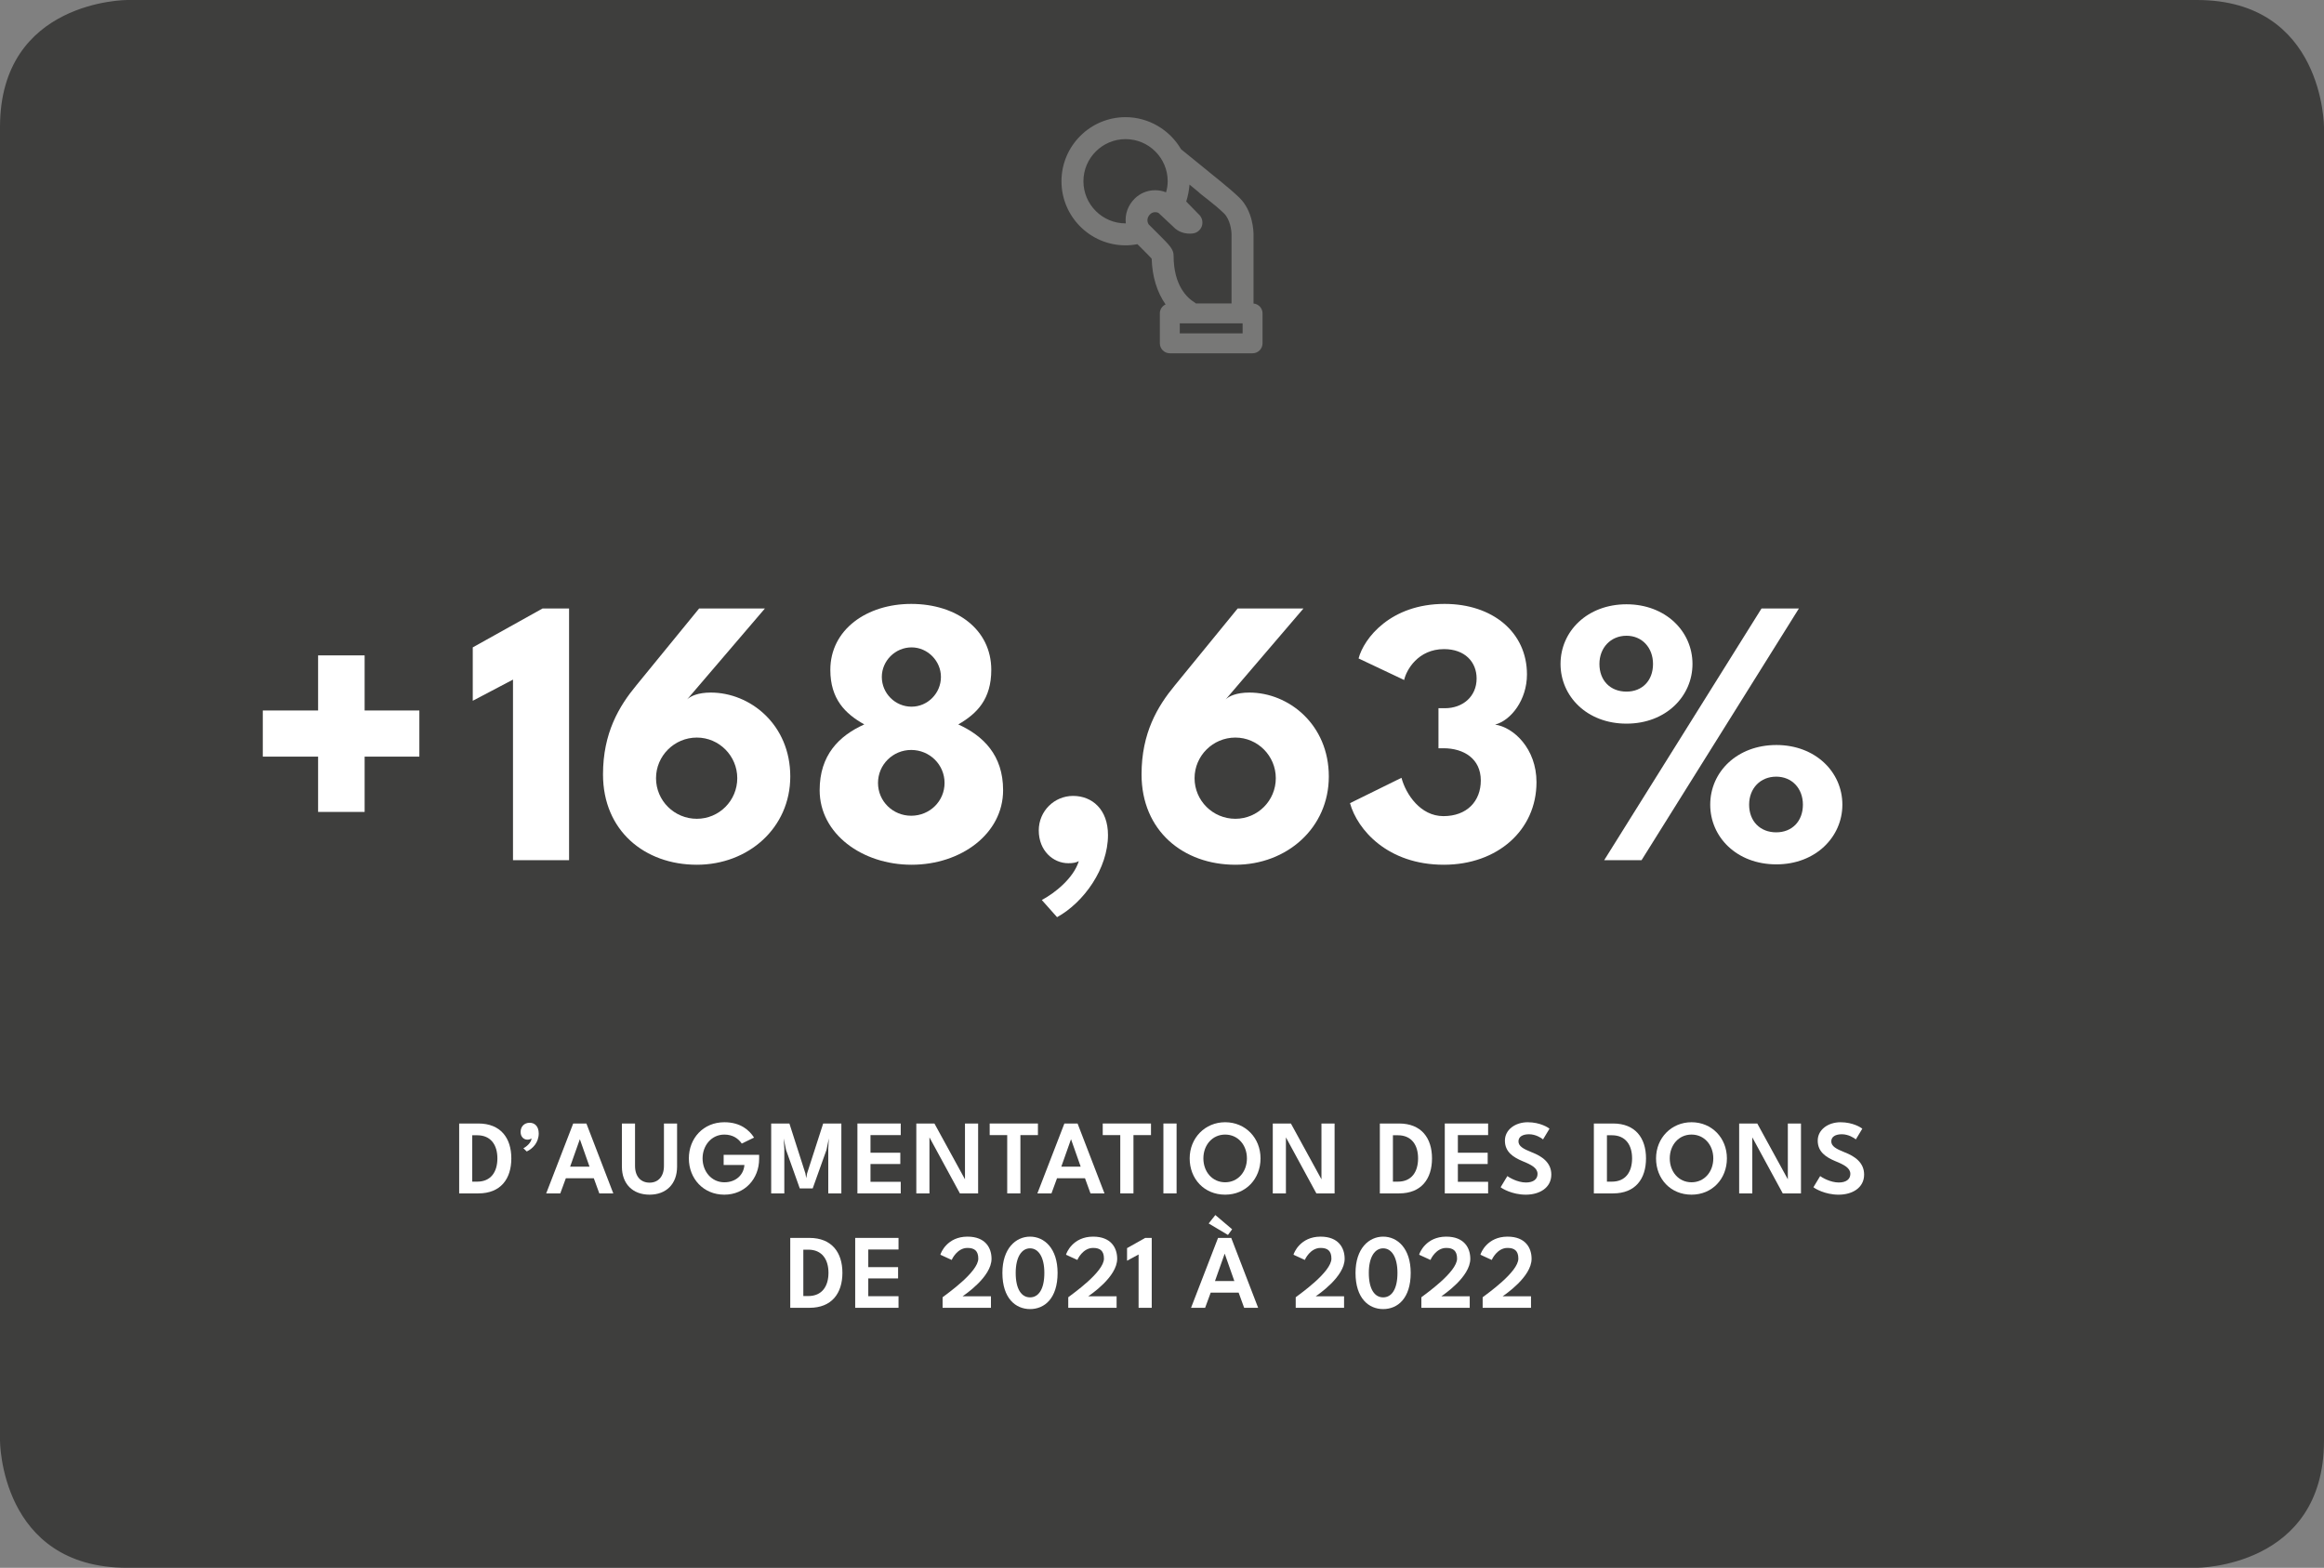 <?xml version="1.0" encoding="utf-8"?>
<!-- Generator: Adobe Illustrator 16.0.0, SVG Export Plug-In . SVG Version: 6.00 Build 0)  -->
<!DOCTYPE svg PUBLIC "-//W3C//DTD SVG 1.1//EN" "http://www.w3.org/Graphics/SVG/1.1/DTD/svg11.dtd">
<svg version="1.1" id="Calque_1" xmlns="http://www.w3.org/2000/svg" xmlns:xlink="http://www.w3.org/1999/xlink" x="0px" y="0px"
	 width="616px" height="415.62px" viewBox="0 0 616 415.62" enable-background="new 0 0 616 415.62" xml:space="preserve">
<rect x="0" y="0" width="616" height="415.62" fill="#808080" stroke="none"/>
<g>
	<g>
		<g>
			<path fill="#3E3E3D" d="M33.698,0C33.698,0,0,0,0,33.698v348.222c0,0,0,33.699,33.699,33.699h548.602c0,0,33.699,0,33.699-33.699
				V33.698c0,0,0-33.699-33.699-33.699H33.698z"/>
		</g>
		<g>
			<path fill="#FFFFFF" d="M126.801,297.841c5.911,0,8.732,3.859,8.732,9.249c0,5.419-2.808,9.28-8.732,9.28h-5.094v-18.529H126.801
				L126.801,297.841z M125.173,313.254h1.32c3.636,0,5.334-2.597,5.348-6.134c0.014-3.537-1.698-6.163-5.348-6.163h-1.32V313.254z"
				/>
			<path fill="#FFFFFF" d="M142.795,300.466c0,2.413-1.586,4.057-3.174,4.787l-0.898-0.857c0.675-0.294,2.148-1.474,2.162-2.625
				c-0.167,0.211-0.659,0.351-1.095,0.351c-0.898,0-1.797-0.688-1.797-2.035c0-1.503,1.039-2.443,2.4-2.443
				C141.769,297.644,142.795,298.627,142.795,300.466z"/>
			<path fill="#FFFFFF" d="M155.429,297.841l7.131,18.529h-3.706l-1.46-4.015h-7.411l-1.475,4.015h-3.734l7.159-18.529H155.429z
				 M156.258,309.28l-2.541-7.216h-0.043l-2.555,7.216H156.258z"/>
			<path fill="#FFFFFF" d="M179.467,297.841v11.427c0,4.59-2.863,7.439-7.299,7.439c-4.451,0-7.328-2.85-7.328-7.439v-11.427h3.482
				v11.243c0,2.836,1.558,4.437,3.846,4.437c2.273,0,3.817-1.601,3.817-4.437v-11.243H179.467z"/>
			<path fill="#FFFFFF" d="M201.215,306.136v1.095c0,5.266-3.79,9.477-9.222,9.477c-5.587,0-9.405-4.296-9.405-9.617
				c0-5.306,3.818-9.586,9.405-9.586c4.283,0,6.625,2.106,7.876,4.07l-3.257,1.586c-0.912-1.32-2.359-2.385-4.619-2.385
				c-3.396,0-5.769,2.877-5.769,6.314c0,3.453,2.373,6.333,5.769,6.333c3.061,0,5.138-1.966,5.32-4.591h-5.503v-2.695
				L201.215,306.136L201.215,306.136z"/>
			<path fill="#FFFFFF" d="M223.007,316.37h-3.467v-11.89l0.154-2.683l-0.63,3.048l-3.65,10.205h-3.425l-3.636-10.205l-0.632-3.048
				l0.169,2.683v11.89h-3.481v-18.529h4.829l4.239,13.223l0.225,1.264l0.225-1.264l4.267-13.223h4.816v18.529H223.007z"/>
			<path fill="#FFFFFF" d="M238.749,297.841v3.074h-8.016v4.673h7.903v2.991h-7.903v4.716h8.016v3.074h-11.483v-18.53h11.483
				V297.841z"/>
			<path fill="#FFFFFF" d="M246.361,301.517v14.853h-3.481v-18.529h4.8l8.099,14.796v-14.796h3.483v18.529h-4.83L246.361,301.517z"
				/>
			<path fill="#FFFFFF" d="M262.326,300.915v-3.074h12.788v3.074h-4.646v15.455h-3.496v-15.455H262.326z"/>
		</g>
		<g>
			<path fill="#FFFFFF" d="M285.621,297.841l7.132,18.529h-3.706l-1.46-4.015h-7.412l-1.474,4.015h-3.733l7.158-18.529H285.621z
				 M286.448,309.28l-2.54-7.216h-0.043l-2.554,7.216H286.448z"/>
		</g>
		<g>
			<path fill="#FFFFFF" d="M292.292,300.915v-3.074h12.789v3.074h-4.646v15.455h-3.495v-15.455H292.292z"/>
			<path fill="#FFFFFF" d="M311.865,297.841v18.529h-3.495v-18.529H311.865z"/>
			<path fill="#FFFFFF" d="M324.74,297.504c5.391,0,9.377,4.183,9.377,9.586c0,5.419-3.888,9.617-9.377,9.617
				c-5.56,0-9.405-4.197-9.405-9.617C315.335,301.686,319.405,297.504,324.74,297.504z M324.74,313.423
				c3.396,0,5.771-2.781,5.771-6.333c0-3.536-2.374-6.315-5.771-6.315c-3.397,0-5.771,2.779-5.771,6.315
				C318.969,310.641,321.343,313.423,324.74,313.423z"/>
			<path fill="#FFFFFF" d="M340.845,301.517v14.853h-3.481v-18.529h4.802l8.099,14.796v-14.796h3.481v18.529h-4.83L340.845,301.517z
				"/>
		</g>
		<g>
			<path fill="#FFFFFF" d="M370.836,297.841c5.912,0,8.732,3.859,8.732,9.249c0,5.419-2.808,9.28-8.732,9.28h-5.093v-18.529H370.836
				L370.836,297.841z M369.209,313.254h1.32c3.636,0,5.334-2.597,5.348-6.134c0.015-3.537-1.698-6.163-5.348-6.163h-1.32V313.254z"
				/>
		</g>
		<g>
			<path fill="#FFFFFF" d="M394.439,297.841v3.074h-8.017v4.673h7.903v2.991h-7.903v4.716h8.017v3.074h-11.484v-18.53h11.484
				V297.841z"/>
			<path fill="#FFFFFF" d="M410.712,299.216l-1.711,2.836c-0.435-0.365-1.938-1.361-3.706-1.361c-1.7,0-2.808,0.645-2.808,1.895
				c0,1.249,1.234,1.979,3.552,2.893c2.668,1.039,5.151,2.708,5.151,5.896c0,3.536-3.159,5.334-6.753,5.334
				c-3.664,0-6.359-1.671-6.681-1.979l1.782-2.949c0.436,0.351,2.709,1.699,4.927,1.699c2.035,0,3.075-0.927,3.075-2.273
				c0-1.545-1.544-2.401-4.002-3.396c-2.471-1.039-4.646-2.458-4.646-5.433c0-2.948,2.808-4.871,6.036-4.871
				C408.27,297.504,410.405,298.949,410.712,299.216z"/>
		</g>
		<g>
			<path fill="#FFFFFF" d="M427.562,297.841c5.911,0,8.731,3.859,8.731,9.249c0,5.419-2.807,9.28-8.731,9.28h-5.093v-18.529H427.562
				L427.562,297.841z M425.935,313.254h1.32c3.636,0,5.334-2.597,5.348-6.134c0.015-3.537-1.698-6.163-5.348-6.163h-1.32V313.254z"
				/>
		</g>
		<g>
			<path fill="#FFFFFF" d="M448.358,297.504c5.391,0,9.377,4.183,9.377,9.586c0,5.419-3.889,9.617-9.377,9.617
				c-5.558,0-9.405-4.197-9.405-9.617C438.953,301.686,443.024,297.504,448.358,297.504z M448.358,313.423
				c3.396,0,5.77-2.781,5.77-6.333c0-3.536-2.372-6.315-5.77-6.315s-5.77,2.779-5.77,6.315
				C442.589,310.641,444.962,313.423,448.358,313.423z"/>
			<path fill="#FFFFFF" d="M464.466,301.517v14.853h-3.483v-18.529h4.801l8.1,14.796v-14.796h3.483v18.529h-4.83L464.466,301.517z"
				/>
			<path fill="#FFFFFF" d="M493.625,299.216l-1.71,2.836c-0.438-0.365-1.938-1.361-3.707-1.361c-1.7,0-2.808,0.645-2.808,1.895
				c0,1.249,1.236,1.979,3.552,2.893c2.666,1.039,5.151,2.708,5.151,5.896c0,3.536-3.158,5.334-6.753,5.334
				c-3.664,0-6.358-1.671-6.681-1.979l1.781-2.949c0.438,0.351,2.71,1.699,4.929,1.699c2.035,0,3.073-0.927,3.073-2.273
				c0-1.545-1.545-2.401-4-3.396c-2.47-1.039-4.646-2.458-4.646-5.433c0-2.948,2.809-4.871,6.034-4.871
				C491.183,297.504,493.318,298.949,493.625,299.216z"/>
		</g>
		<g>
			<path fill="#FFFFFF" d="M214.558,328.17c5.91,0,8.732,3.859,8.732,9.25c0,5.418-2.809,9.279-8.732,9.279h-5.094V328.17H214.558
				L214.558,328.17z M212.93,343.583h1.319c3.637,0,5.335-2.597,5.348-6.135c0.014-3.536-1.698-6.162-5.348-6.162h-1.319V343.583z"
				/>
		</g>
		<g>
			<path fill="#FFFFFF" d="M238.162,328.17v3.074h-8.017v4.674h7.903v2.991h-7.903v4.714h8.017v3.075h-11.484v-18.53h11.484V328.17z
				"/>
			<path fill="#FFFFFF" d="M252.26,334.01l-3.003-1.377c0.098-0.491,1.797-4.8,7.186-4.8c4.773,0,6.373,3.004,6.373,5.867
				c0,4.802-7.075,9.519-7.664,9.939h7.51v3.061h-12.817v-2.794c1.18-0.926,9.462-6.709,9.462-10.246
				c0-2.078-1.04-2.835-2.864-2.835C253.719,330.823,252.329,333.799,252.26,334.01z"/>
			<path fill="#FFFFFF" d="M273.026,327.833c3.804,0,7.3,3.129,7.3,9.615c0,6.796-3.496,9.588-7.3,9.588
				c-3.777,0-7.328-2.792-7.328-9.588C265.698,330.964,269.249,327.833,273.026,327.833z M273.026,343.933
				c2.218,0,3.79-2.105,3.79-6.485c0-4.211-1.571-6.514-3.79-6.514c-2.219,0-3.805,2.303-3.805,6.514
				C269.22,341.842,270.807,343.933,273.026,343.933z"/>
			<path fill="#FFFFFF" d="M285.565,334.01l-3.005-1.377c0.098-0.491,1.798-4.8,7.188-4.8c4.772,0,6.372,3.004,6.372,5.867
				c0,4.802-7.074,9.519-7.664,9.939h7.511v3.061h-12.817v-2.794c1.18-0.926,9.462-6.709,9.462-10.246
				c0-2.078-1.039-2.835-2.863-2.835C287.025,330.823,285.635,333.799,285.565,334.01z"/>
			<path fill="#FFFFFF" d="M298.736,334.22v-3.342l4.814-2.709h1.728v18.529h-3.482v-14.136L298.736,334.22z"/>
			<path fill="#FFFFFF" d="M326.352,328.17l7.131,18.529h-3.706l-1.46-4.015h-7.412l-1.475,4.015h-3.733l7.158-18.529H326.352z
				 M320.372,324.338l1.769-2.232l4.45,3.775l-1.109,1.502L320.372,324.338z M327.179,339.61l-2.541-7.217h-0.041l-2.555,7.217
				H327.179z"/>
			<path fill="#FFFFFF" d="M345.857,334.01l-3.004-1.377c0.098-0.491,1.797-4.8,7.187-4.8c4.771,0,6.372,3.004,6.372,5.867
				c0,4.802-7.074,9.519-7.663,9.939h7.51v3.061h-12.817v-2.794c1.181-0.926,9.463-6.709,9.463-10.246
				c0-2.078-1.039-2.835-2.863-2.835C347.315,330.823,345.927,333.799,345.857,334.01z"/>
			<path fill="#FFFFFF" d="M366.621,327.833c3.806,0,7.3,3.129,7.3,9.615c0,6.796-3.494,9.588-7.3,9.588
				c-3.774,0-7.326-2.792-7.326-9.588C359.295,330.964,362.846,327.833,366.621,327.833z M366.621,343.933
				c2.22,0,3.79-2.105,3.79-6.485c0-4.211-1.57-6.514-3.79-6.514c-2.218,0-3.804,2.303-3.804,6.514
				C362.818,341.842,364.404,343.933,366.621,343.933z"/>
			<path fill="#FFFFFF" d="M379.161,334.01l-3.005-1.377c0.099-0.491,1.798-4.8,7.188-4.8c4.772,0,6.373,3.004,6.373,5.867
				c0,4.802-7.075,9.519-7.664,9.939h7.512v3.061h-12.816v-2.794c1.178-0.926,9.461-6.709,9.461-10.246
				c0-2.078-1.039-2.835-2.864-2.835C380.621,330.823,379.232,333.799,379.161,334.01z"/>
			<path fill="#FFFFFF" d="M395.406,334.01l-3.004-1.377c0.099-0.491,1.798-4.8,7.188-4.8c4.771,0,6.373,3.004,6.373,5.867
				c0,4.802-7.075,9.519-7.665,9.939h7.512v3.061h-12.815v-2.794c1.178-0.926,9.46-6.709,9.46-10.246
				c0-2.078-1.038-2.835-2.863-2.835C396.867,330.823,395.477,333.799,395.406,334.01z"/>
		</g>
		<g>
			<path fill="#FFFFFF" d="M96.649,215.242H84.316v-14.658H69.658v-12.232h14.658v-14.609h12.332v14.609h14.507v12.232H96.649
				V215.242z"/>
			<path fill="#FFFFFF" d="M125.311,185.772v-14.153l18.5-10.312h7.026v66.721h-14.861v-47.866L125.311,185.772z"/>
			<path fill="#FFFFFF" d="M209.471,205.841c0,13.647-11.12,23.402-24.767,23.402c-13.799,0-24.87-8.997-24.87-23.958
				c0-10.969,4.247-18.045,8.795-23.556l16.681-20.42h17.438l-20.622,24.11c0.859-0.859,2.881-1.82,6.267-1.82
				C198.856,183.599,209.471,192.091,209.471,205.841z M195.419,206.295c0-5.914-4.801-10.766-10.716-10.766
				c-5.965,0-10.817,4.852-10.817,10.766c0,5.966,4.853,10.767,10.817,10.767C190.617,217.061,195.419,212.259,195.419,206.295z"/>
			<path fill="#FFFFFF" d="M217.257,209.479c0-9.3,5.105-14.405,11.829-17.438c-5.055-2.83-8.997-6.721-8.997-14.456
				c0-10.715,9.705-17.488,21.43-17.488c12.032,0,21.23,6.773,21.23,17.488c0,7.735-3.741,11.576-8.745,14.456
				c6.622,3.033,11.879,8.139,11.879,17.438c0,11.575-11.171,19.764-24.262,19.764C228.528,229.243,217.257,221.054,217.257,209.479
				z M250.365,207.558c0-4.852-3.942-8.744-8.846-8.744c-4.852,0-8.794,3.893-8.794,8.744c0,4.854,3.943,8.694,8.794,8.694
				C246.422,216.253,250.365,212.412,250.365,207.558z M249.405,179.454c0-4.245-3.539-7.834-7.784-7.834
				c-4.347,0-7.886,3.588-7.886,7.834c0,4.348,3.539,7.887,7.886,7.887C245.866,187.341,249.405,183.802,249.405,179.454z"/>
			<path fill="#FFFFFF" d="M293.683,221.358c0,8.896-6.367,17.843-13.494,21.785l-4.045-4.55c3.438-1.818,8.442-5.812,9.807-10.312
				c-0.707,0.404-1.517,0.557-2.78,0.557c-4.044,0-7.835-3.337-7.835-8.693c0-5.105,4.094-9.15,9.099-9.15
				C289.488,210.995,293.683,214.585,293.683,221.358z"/>
			<path fill="#FFFFFF" d="M352.217,205.841c0,13.647-11.121,23.402-24.769,23.402c-13.798,0-24.869-8.997-24.869-23.958
				c0-10.969,4.246-18.045,8.796-23.556l16.68-20.42h17.439l-20.623,24.11c0.859-0.859,2.88-1.82,6.268-1.82
				C341.602,183.599,352.217,192.091,352.217,205.841z M338.164,206.295c0-5.914-4.801-10.766-10.716-10.766
				c-5.965,0-10.816,4.852-10.816,10.766c0,5.966,4.852,10.767,10.816,10.767C333.363,217.061,338.164,212.259,338.164,206.295z"/>
			<path fill="#FFFFFF" d="M382.9,160.096c12.687,0,21.837,7.481,21.837,18.701c0,6.773-4.247,12.183-8.442,13.293
				c4.903,0.709,10.968,6.368,10.968,15.266c0,12.738-10.362,21.886-24.565,21.886c-14.86,0-22.896-9.248-24.868-16.326
				l13.647-6.722c1.162,4.347,5.003,10.16,11.119,10.16c6.218,0,9.906-3.942,9.906-9.453c0-5.762-4.498-8.542-9.906-8.542h-1.314
				v-10.613h1.718c4.651,0,8.392-3.033,8.392-7.886c0-4.348-3.082-7.784-8.643-7.784c-6.875,0-10.008,5.56-10.564,8.188
				l-12.08-5.712C361.518,169.194,368.595,160.096,382.9,160.096z"/>
			<path fill="#FFFFFF" d="M431.121,160.197c10.312,0,17.49,7.127,17.49,15.821c0,8.542-7.026,15.82-17.49,15.82
				c-10.513,0-17.486-7.277-17.486-15.82C413.635,167.324,420.76,160.197,431.121,160.197z M431.121,183.347
				c4.146,0,7.028-2.882,7.028-7.329c0-4.297-2.882-7.481-7.028-7.481c-4.193,0-7.177,3.185-7.177,7.481
				C423.946,180.415,426.826,183.347,431.121,183.347z M476.817,161.309l-41.701,66.72h-9.906l41.7-66.72H476.817z M470.851,197.501
				c10.312,0,17.489,7.127,17.489,15.82c0,8.542-7.077,15.821-17.489,15.821c-10.563,0-17.539-7.278-17.539-15.821
				C453.312,204.628,460.439,197.501,470.851,197.501z M470.802,220.651c4.195,0,7.076-2.933,7.076-7.33
				c0-4.347-2.931-7.43-7.076-7.43c-4.193,0-7.178,3.083-7.178,7.43C463.624,217.719,466.556,220.651,470.802,220.651z"/>
		</g>
		<g>
			<g opacity="0.3">
				<g>
					<g>
						<path fill="#FFFFFF" d="M313.049,39.559c-2.998-5.146-8.603-8.503-14.701-8.503c-9.374,0-16.995,7.625-16.995,16.995
							c0,9.37,7.621,16.99,16.995,16.99c1.019,0,2.048-0.1,3.141-0.311l1.321,1.318c0.858,0.861,1.922,1.925,2.453,2.523
							c0.129,4.693,1.406,8.882,3.686,12.133c-0.93,0.432-1.519,1.344-1.519,2.37v7.943c0,1.458,1.183,2.641,2.64,2.641h21.94
							c1.456,0,2.639-1.183,2.639-2.641v-7.943c0-1.364-1.036-2.484-2.388-2.615V62.163c0.003-0.624-0.078-6.204-3.768-9.777
							c-2.781-2.692-7.824-6.574-9.217-7.772L313.049,39.559z M329.369,88.378h-16.658v-2.664h16.658V88.378z M298.406,59.213
							c-0.019,0.003-0.039,0.003-0.059,0.003c-6.159,0-11.172-5.008-11.172-11.166c0-6.156,5.013-11.167,11.172-11.167
							c6.153,0,11.162,5.01,11.162,11.167c0,0.966-0.145,1.927-0.438,2.931c-0.9-0.362-1.898-0.552-2.893-0.552
							c-2.054,0-3.984,0.793-5.434,2.237C298.962,54.453,298.135,56.769,298.406,59.213 M304.861,56.79
							c0.448-0.446,0.978-0.541,1.34-0.541c0.464,0,0.822,0.148,0.907,0.228l3.877,3.629c1.22,1.353,3.184,2.029,5.174,1.785
							c1.081-0.131,1.989-0.844,2.373-1.862c0.378-1.02,0.167-2.154-0.557-2.97l-3.555-3.64c0.445-1.318,0.771-3.078,0.874-4.479
							l2.327,1.91c0.782,0.841,3.983,2.975,6.813,5.721c1.627,1.581,1.994,4.558,1.996,5.576v18.289h-9.467
							c-0.012-0.014-0.024-0.026-0.036-0.037c-0.048-0.054-0.1-0.107-0.172-0.153c-2.124-1.265-5.68-4.573-5.68-12.496
							c0-1.681-1.051-2.726-4.155-5.818l-2.457-2.458C304.457,59.459,303.516,58.139,304.861,56.79"/>
					</g>
				</g>
			</g>
		</g>
	</g>
</g>
</svg>
